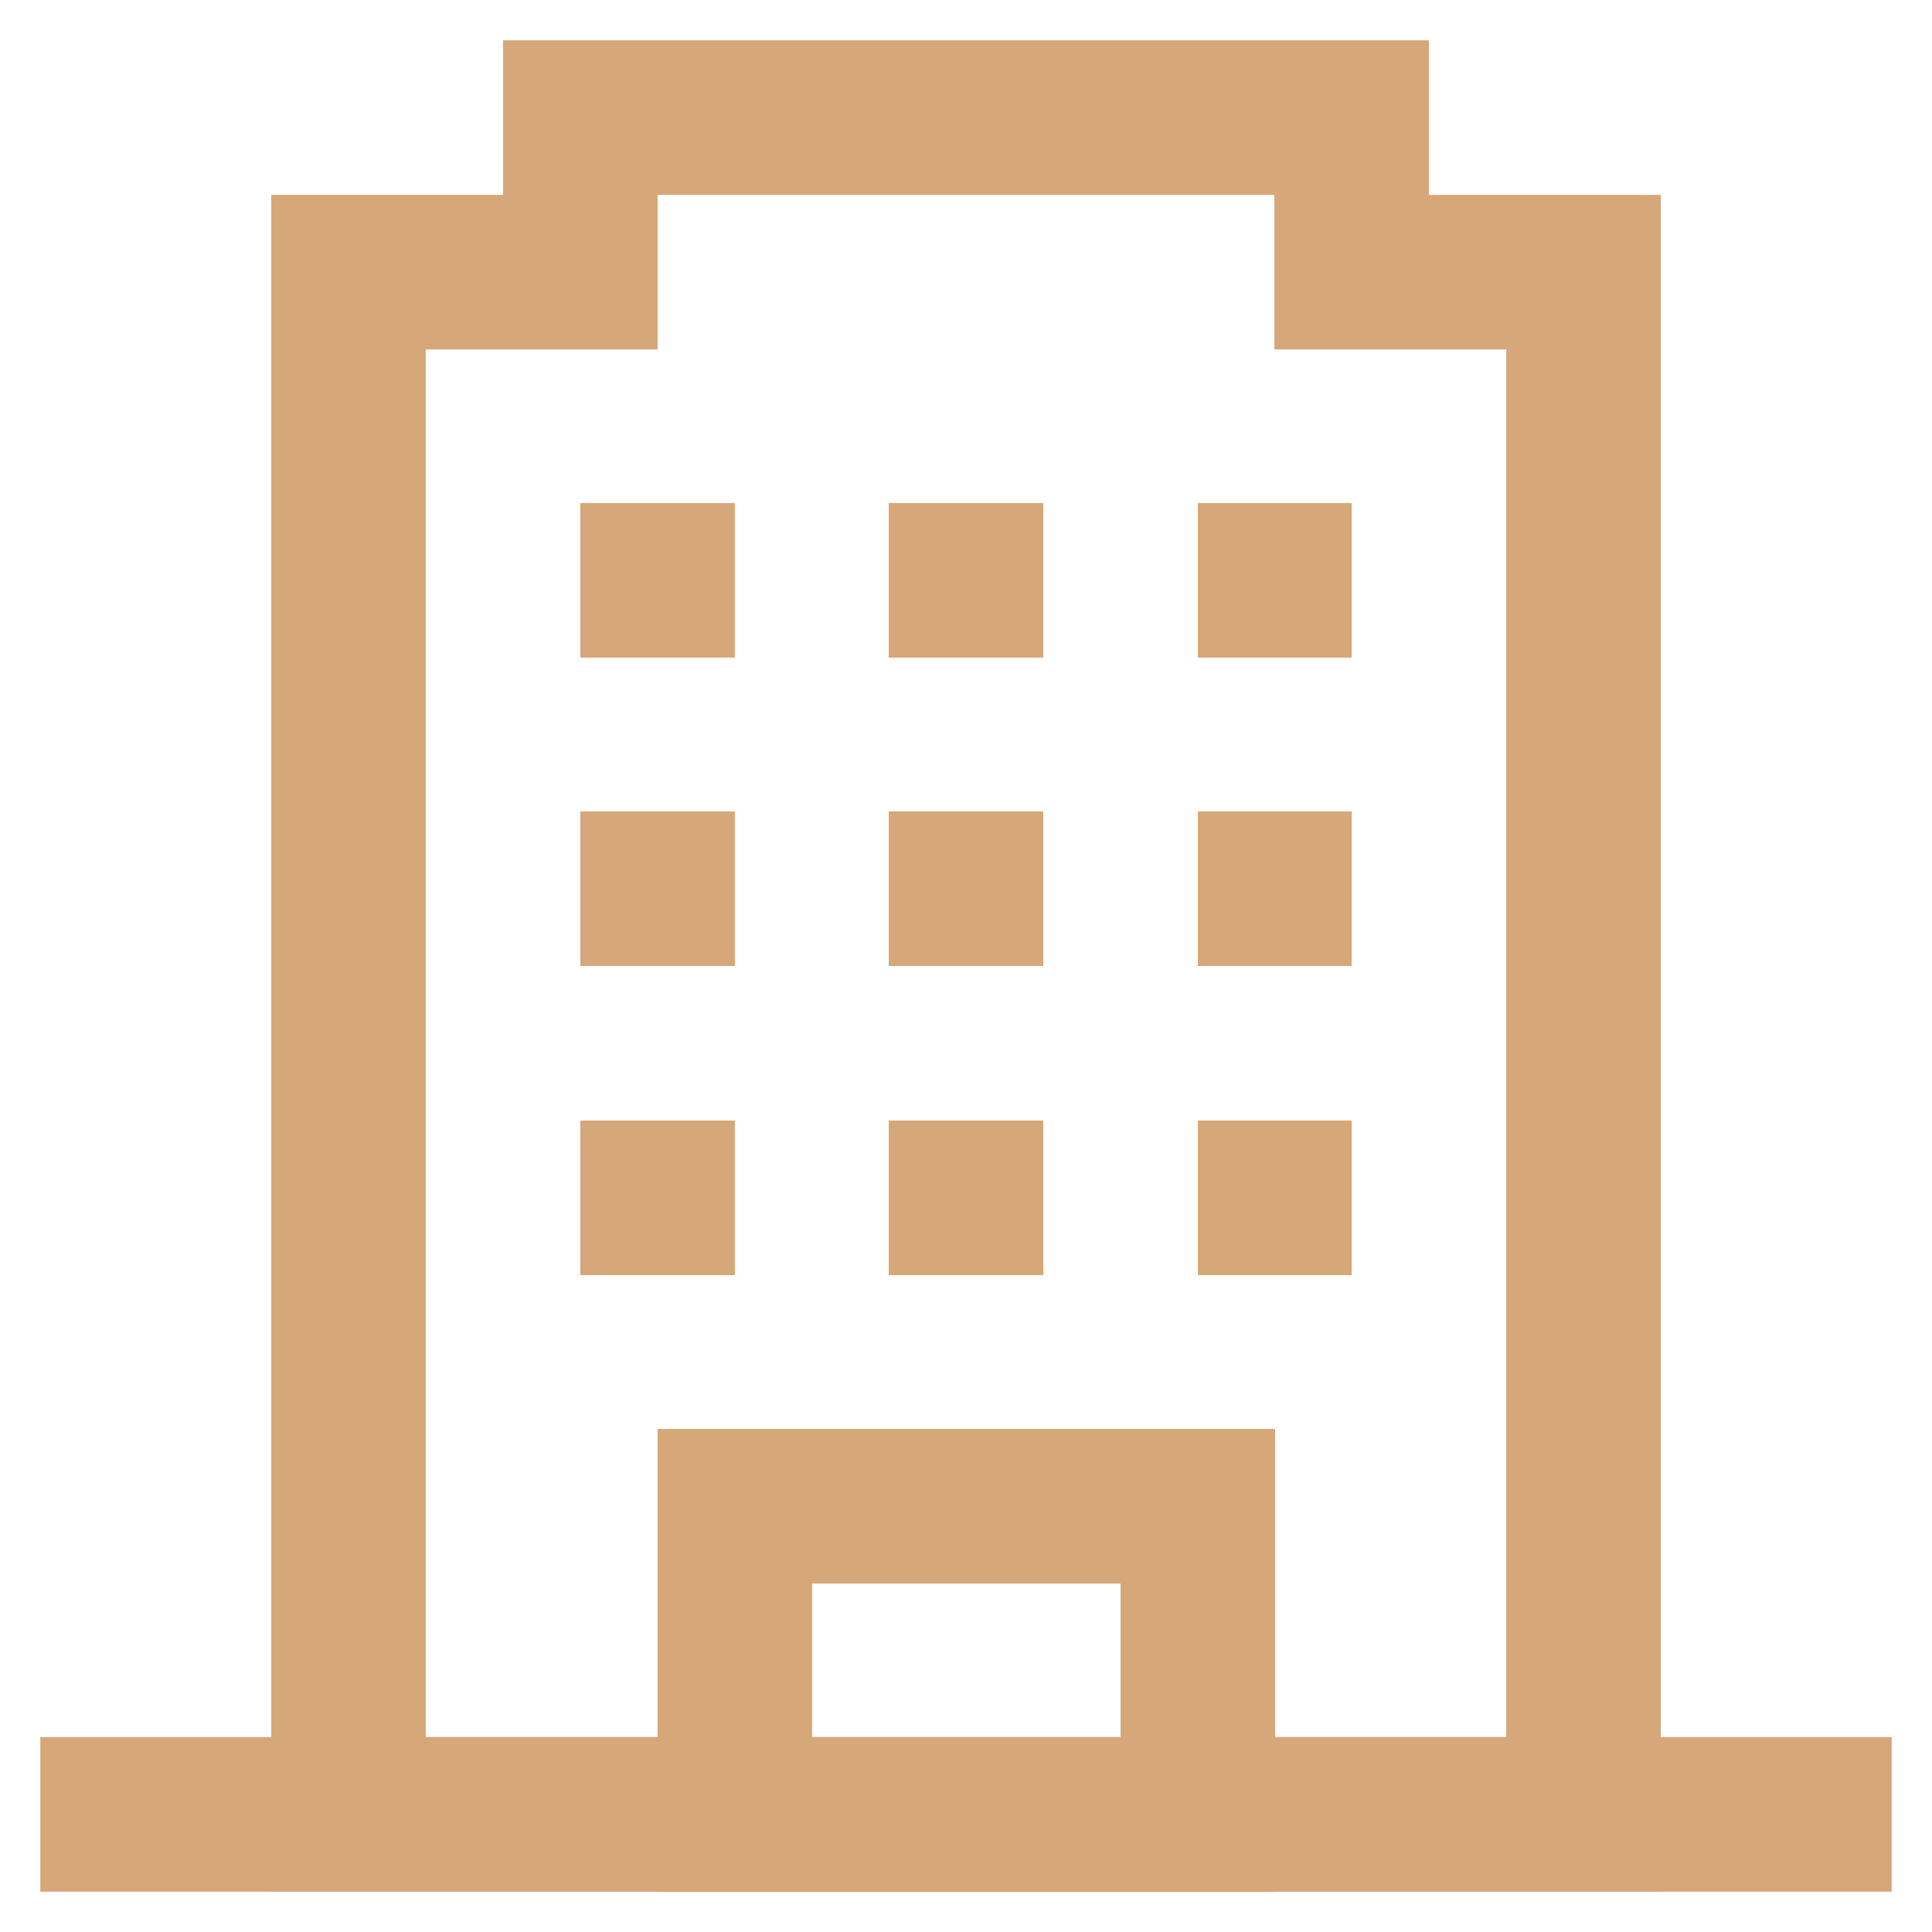 <svg xmlns="http://www.w3.org/2000/svg" width="800" height="800" viewBox="0 0 800 800" fill="none"><path d="M368 496H432" stroke="#D6A778" stroke-width="64" stroke-miterlimit="333.333"></path><path d="M368 368H432" stroke="#D6A778" stroke-width="64" stroke-miterlimit="333.333"></path><path d="M368 240.3H432" stroke="#D6A778" stroke-width="64" stroke-miterlimit="333.333"></path><path d="M240.3 496H304.3" stroke="#D6A778" stroke-width="64" stroke-miterlimit="333.333"></path><path d="M240.3 368H304.3" stroke="#D6A778" stroke-width="64" stroke-miterlimit="333.333"></path><path d="M240.3 240.3H304.3" stroke="#D6A778" stroke-width="64" stroke-miterlimit="333.333"></path><path d="M496 496H559.7" stroke="#D6A778" stroke-width="64" stroke-miterlimit="333.333"></path><path d="M496 368H559.7" stroke="#D6A778" stroke-width="64" stroke-miterlimit="333.333"></path><path d="M496 240.3H559.7" stroke="#D6A778" stroke-width="64" stroke-miterlimit="333.333"></path><path d="M496 623.7H304.3V751.4H496V623.7Z" stroke="#D6A778" stroke-width="64" stroke-miterlimit="333.333" stroke-linecap="square"></path><path d="M783.3 751.3H16.7" stroke="#D6A778" stroke-width="64" stroke-miterlimit="333.333"></path><path d="M559.7 112.7V48.7H240.3V112.7H144.3V751.3H655.7V112.7H559.7Z" stroke="#D6A778" stroke-width="64" stroke-miterlimit="333.333" stroke-linecap="square"></path></svg>